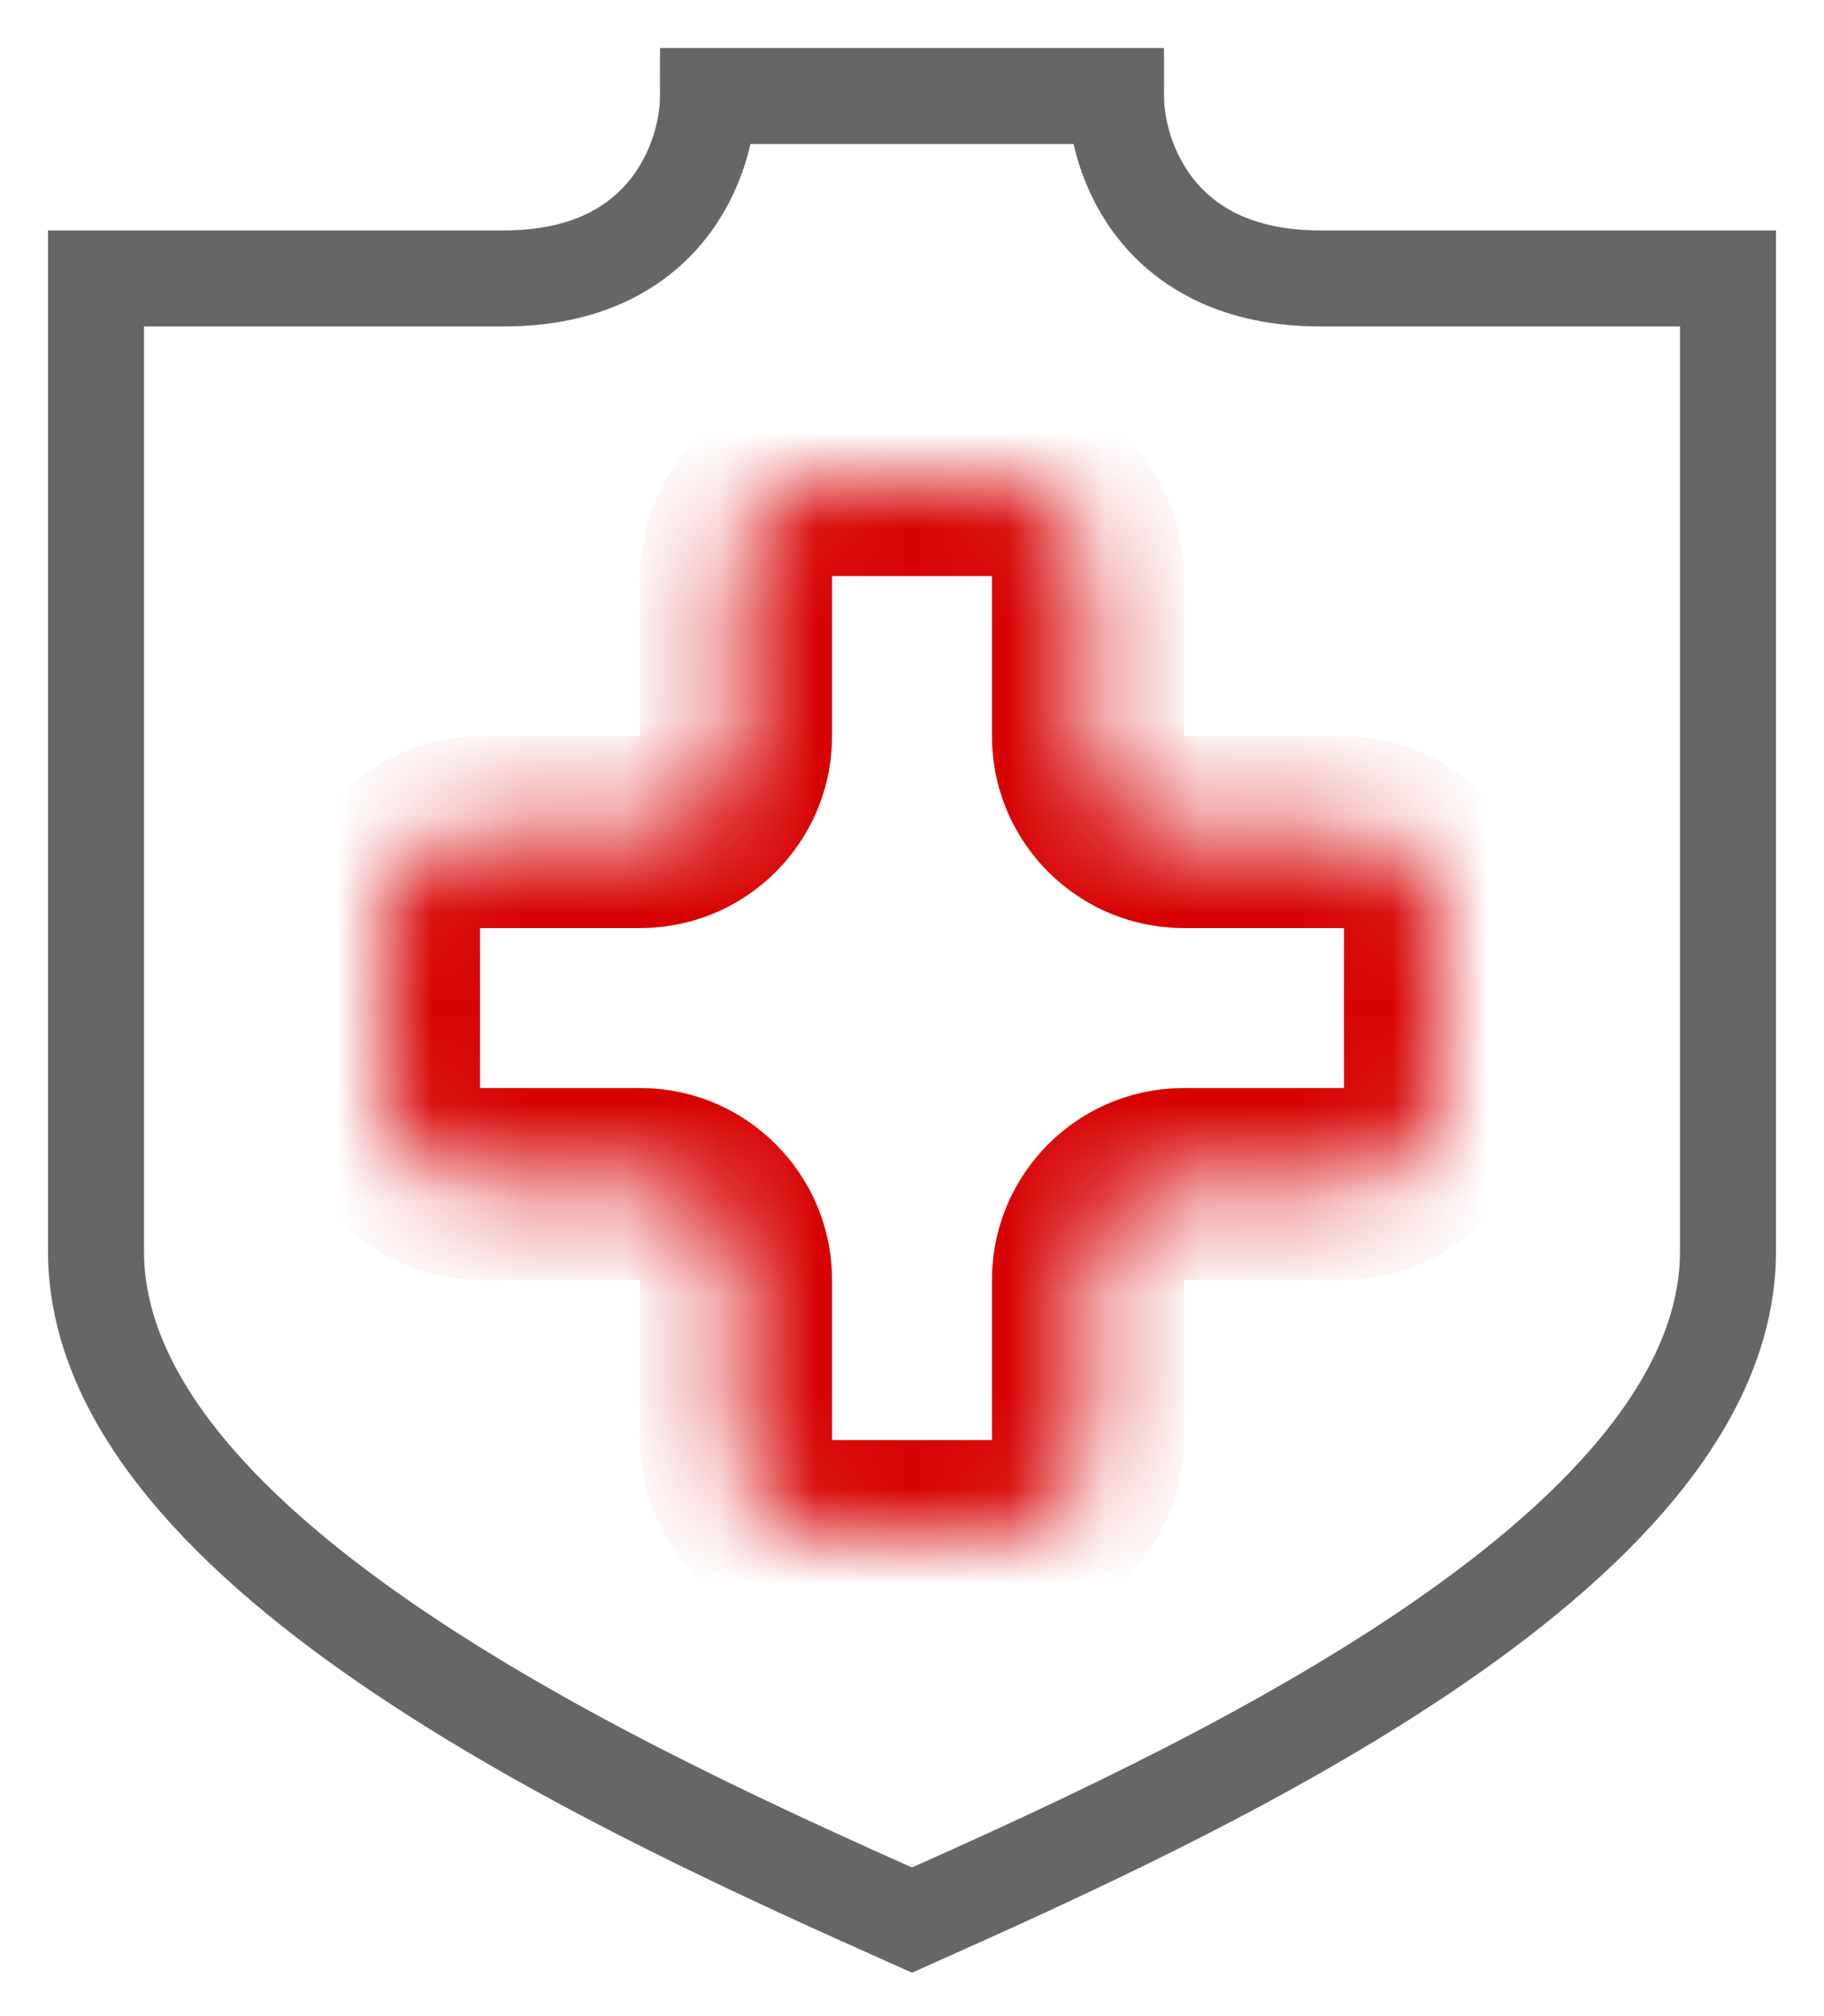 <svg width="19" height="21" viewBox="0 0 19 21" fill="none" xmlns="http://www.w3.org/2000/svg">
<path d="M13.75 2.9C12.05 2.9 11.625 1.633 11.625 1H7.375C7.375 1.633 6.95 2.9 5.25 2.9H1V13.033C1 16.2 6.667 18.733 9.5 20C12.333 18.733 18 16.2 18 13.033V2.9H13.75Z" stroke="#666666"/>
<mask id="path-2-inside-1_311_2621" fill="white">
<path fill-rule="evenodd" clip-rule="evenodd" d="M11.333 6C11.333 5.448 10.886 5 10.333 5H8.667C8.114 5 7.667 5.448 7.667 6V7.667C7.667 8.219 7.219 8.667 6.667 8.667L5 8.667C4.448 8.667 4 9.114 4 9.667V11.333C4 11.886 4.448 12.333 5 12.333H6.667C7.219 12.333 7.667 12.781 7.667 13.333V15C7.667 15.552 8.114 16 8.667 16H10.333C10.886 16 11.333 15.552 11.333 15V13.333C11.333 12.781 11.781 12.333 12.333 12.333H14C14.552 12.333 15 11.886 15 11.333V9.667C15 9.114 14.552 8.667 14 8.667L12.333 8.667C11.781 8.667 11.333 8.219 11.333 7.667V6Z"/>
</mask>
<path d="M12.333 8.667V7.667V8.667ZM6.667 8.667L6.667 7.667L6.667 8.667ZM8.667 6H10.333V4H8.667V6ZM8.667 7.667V6H6.667V7.667H8.667ZM5 9.667H6.667L6.667 7.667L5 7.667L5 9.667ZM5 11.333V9.667H3V11.333H5ZM6.667 11.333H5V13.333H6.667V11.333ZM8.667 15V13.333H6.667V15H8.667ZM10.333 15H8.667V17H10.333V15ZM10.333 13.333V15H12.333V13.333H10.333ZM14 11.333H12.333V13.333H14V11.333ZM14 9.667V11.333H16V9.667H14ZM12.333 9.667H14V7.667L12.333 7.667V9.667ZM10.333 6V7.667H12.333V6H10.333ZM12.333 7.667V7.667H10.333C10.333 8.771 11.229 9.667 12.333 9.667V7.667ZM16 9.667C16 8.562 15.105 7.667 14 7.667V9.667H14H16ZM14 13.333C15.105 13.333 16 12.438 16 11.333H14V11.333V13.333ZM12.333 13.333V11.333C11.229 11.333 10.333 12.229 10.333 13.333H12.333ZM10.333 17C11.438 17 12.333 16.105 12.333 15H10.333V15V17ZM6.667 15C6.667 16.105 7.562 17 8.667 17V15H8.667H6.667ZM6.667 13.333H8.667C8.667 12.229 7.771 11.333 6.667 11.333V13.333ZM3 11.333C3 12.438 3.895 13.333 5 13.333V11.333H5H3ZM5 7.667C3.895 7.667 3 8.562 3 9.667H5V9.667L5 7.667ZM6.667 7.667H6.667L6.667 9.667C7.771 9.667 8.667 8.771 8.667 7.667H6.667ZM10.333 6L10.333 6H12.333C12.333 4.895 11.438 4 10.333 4V6ZM8.667 4C7.562 4 6.667 4.895 6.667 6H8.667V6V4Z" fill="#D70303" mask="url(#path-2-inside-1_311_2621)"/>
</svg>
